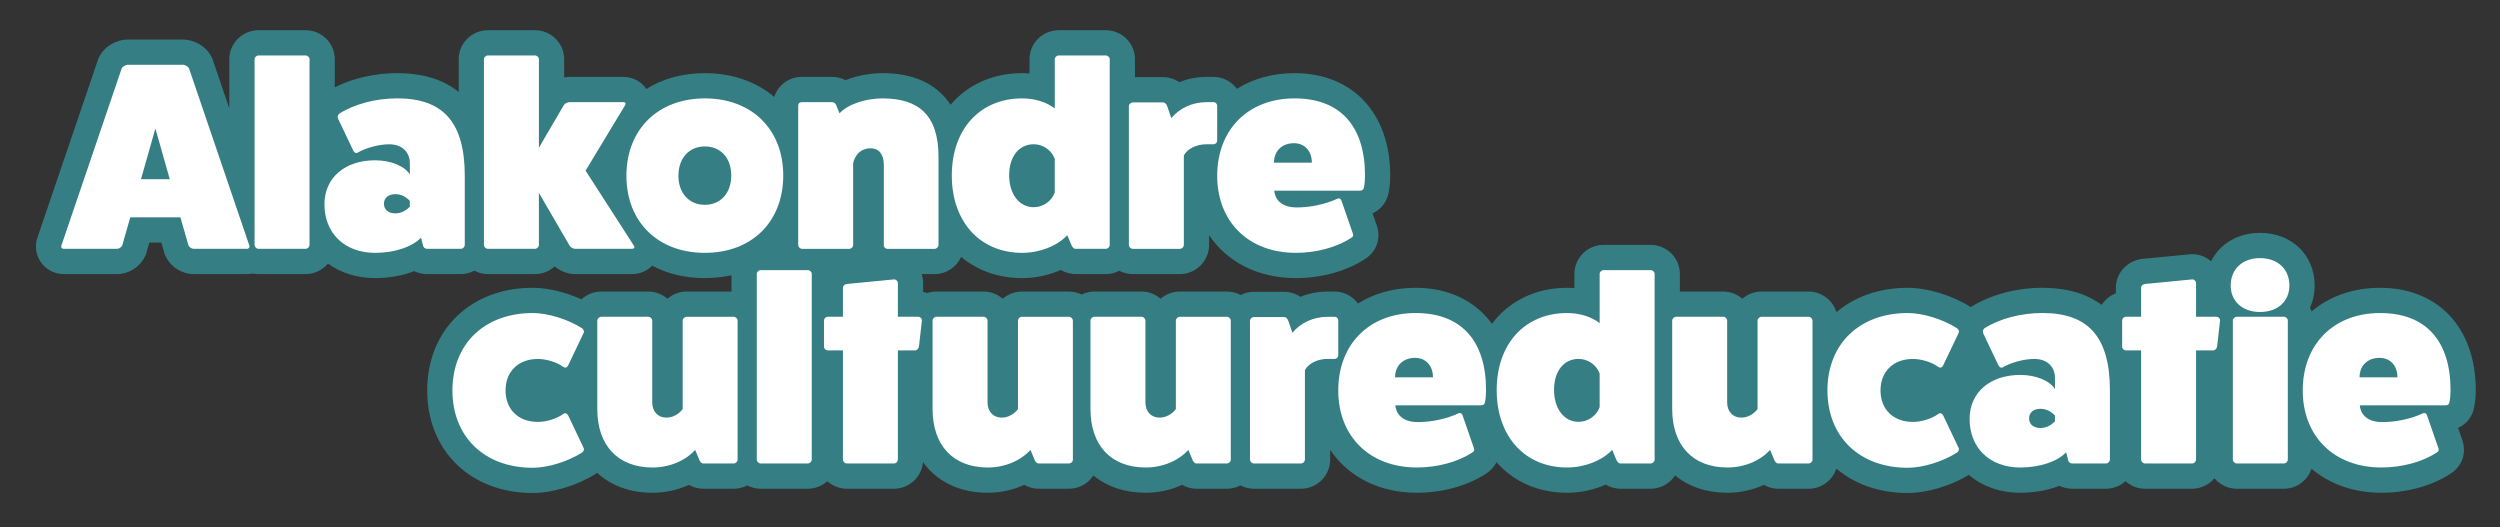 <svg xmlns="http://www.w3.org/2000/svg" id="Laag_1" viewBox="0 0 792 166.98"><rect x="0" y="0" width="792" height="166.98" fill="#333333" stroke="none"/><defs><style>.cls-1{fill:#357f84;}.cls-1,.cls-2{stroke-width:0px;}.cls-2{fill:#fff;}</style></defs><path class="cls-1" d="M784.32,123.59c0,1.88-.15,3.57-.45,5.17-.51,3.13-2.45,5.59-5.15,6.81l1.36,3.91.07.21.06.21c1.16,4.05-.42,8.04-4.03,10.25-5.82,3.78-13.73,5.95-21.74,5.95-8.85,0-16.47-2.78-22.15-7.61-1.22,3.68-4.69,6.34-8.78,6.34h-14.87c-2.85,0-5.4-1.29-7.1-3.32-1.7,2.03-4.25,3.32-7.1,3.32h-14.87c-2.39,0-4.57-.91-6.21-2.4-1.65,1.49-3.82,2.4-6.21,2.4h-10.65c-1.46,0-2.85-.33-4.08-.93-3.65,1.42-7.91,2.2-12.4,2.2-6.3,0-12.01-2-16.28-5.66-5.78,3.5-13.3,5.74-19.37,5.74-9.05,0-16.83-2.82-22.61-7.73-1.2,3.7-4.7,6.38-8.83,6.38h-9.55c-1.66,0-3.22-.43-4.58-1.23-3.53,1.62-7.5,2.5-11.56,2.5-6.52,0-12.19-1.89-16.57-5.49-1.65,2.54-4.51,4.22-7.76,4.22h-9.55c-.81,0-2.73-.14-4.68-1.32-3.72,1.67-7.93,2.59-12.22,2.59-9.22,0-16.99-3.57-22.36-9.66-.75,1.48-1.92,2.76-3.47,3.71-5.82,3.78-13.73,5.95-21.74,5.95-12.03,0-21.8-5.13-27.49-13.59v3.06c0,5.11-4.16,9.26-9.27,9.26h-14.87c-1.55,0-3.02-.38-4.3-1.06-1.29.68-2.76,1.06-4.32,1.06h-9.55c-1.66,0-3.22-.43-4.58-1.23-3.53,1.62-7.51,2.5-11.56,2.5-6.52,0-12.18-1.89-16.56-5.47-1.65,2.52-4.51,4.2-7.77,4.2h-9.55c-1.66,0-3.22-.43-4.59-1.23-3.52,1.62-7.5,2.5-11.55,2.5-7.64,0-14.1-2.58-18.7-7.46-.66-.7-1.25-1.46-1.82-2.24v.03c-.43,4.71-4.41,8.4-9.23,8.4h-14.87c-2.38,0-4.56-.91-6.21-2.38-1.65,1.47-3.83,2.38-6.21,2.38h-14.87c-1.55,0-3.02-.38-4.3-1.06-1.29.68-2.76,1.06-4.32,1.06h-9.55c-1.66,0-3.22-.43-4.58-1.23-3.53,1.62-7.5,2.5-11.56,2.5-7.01,0-13.02-2.18-17.52-6.31l-.07.06-.45.29c-5.84,3.67-13.65,6.04-19.9,6.04-19.68,0-33.43-13.36-33.43-32.5s13.75-32.51,33.43-32.51c4.76,0,10.42,1.39,15.43,3.66,1.65-1.53,3.86-2.47,6.29-2.47h14.87c2.33,0,4.45.86,6.08,2.28,1.63-1.42,3.76-2.28,6.09-2.28h14.22v-5.18c-2.67.6-5.5.92-8.47.92-6.24,0-11.89-1.39-16.66-3.93-1.62,1.68-3.91,2.66-6.4,2.66h-18c-2.35,0-4.7-.91-6.51-2.43-1.65,1.51-3.85,2.43-6.25,2.43h-14.87c-1.55,0-3.02-.39-4.31-1.07-1.29.68-2.76,1.07-4.31,1.07h-10.65c-1.46,0-2.85-.33-4.08-.93-3.65,1.42-7.91,2.2-12.4,2.2-5.66,0-10.85-1.61-14.94-4.59-1.7,2.03-4.26,3.32-7.11,3.32h-14.87c-.64,0-1.26-.06-1.87-.19-.6.13-1.22.19-1.85.19h-16.73c-3.81,0-7.23-2.11-8.93-5.52l-.33-.66-.21-.72-.87-3.07h-3.82l-.88,3.07-.2.72-.34.66c-1.7,3.41-5.12,5.52-8.93,5.52h-16.73c-3.11,0-5.93-1.55-7.54-4.16-1.46-2.36-1.71-5.21-.7-7.77L31,19.05l.17-.52.24-.48c1.65-3.3,5.34-5.52,9.19-5.52h17.24c3.84,0,7.53,2.22,9.18,5.52l.24.48.18.52,5.21,15.31v-15.61c0-5.06,4.16-9.18,9.27-9.18h14.87c5.11,0,9.27,4.12,9.27,9.18v8.91c5.69-2.88,12.73-4.49,19.8-4.49,6.6,0,13.82,1.37,19.46,5.97v-10.39c0-5.06,4.16-9.18,9.27-9.18h14.87c5.11,0,9.27,4.12,9.27,9.18v5.77c.59-.11,1.19-.16,1.8-.16h16.9c3.02,0,5.73,1.42,7.33,3.83,5.14-3.23,11.44-5.02,18.52-5.02,8.78,0,16.35,2.75,22.01,7.55,1.16-3.73,4.59-6.36,8.75-6.36h9.47c1.57,0,3.05.36,4.36,1.02,3.99-1.57,8.29-2.21,11.69-2.21,8.06,0,14.39,2.24,18.82,6.64,1.03,1.02,1.95,2.15,2.74,3.39,5.39-6.32,13.3-10.03,22.72-10.03.77,0,1.54.04,2.31.1v-4.52c0-5.06,4.15-9.18,9.27-9.18h14.87c5.11,0,9.27,4.12,9.27,9.18v5.69h8.89c1.89,0,3.65.56,5.14,1.59,2.7-1.09,5.64-1.67,8.64-1.67h2.19c3.05,0,5.76,1.49,7.43,3.78,5.08-3.19,11.28-4.97,18.26-4.97,18.41,0,30.31,12.73,30.31,32.42,0,1.88-.15,3.57-.45,5.17-.51,3.13-2.45,5.59-5.15,6.81l1.36,3.91.07.21.06.21c1.16,4.05-.42,8.04-4.03,10.25-5.82,3.78-13.73,5.95-21.74,5.95-12.04,0-21.82-5.14-27.5-13.6v3.07c0,5.11-4.15,9.26-9.26,9.26h-14.88c-1.56,0-3.03-.39-4.31-1.06-1.29.68-2.75,1.06-4.3,1.06h-9.55c-.81,0-2.73-.14-4.68-1.32-3.72,1.67-7.93,2.59-12.22,2.59-7.61,0-14.24-2.43-19.35-6.72-1.46,3.21-4.7,5.45-8.45,5.45h-4.07c.31.91.48,1.88.48,2.88v2.79c.46.08.91.19,1.34.33.92-.3,1.9-.47,2.91-.47h14.88c2.32,0,4.45.86,6.08,2.28,1.63-1.42,3.76-2.28,6.08-2.28h14.88c1.45,0,2.82.34,4.05.94,1.23-.6,2.6-.94,4.06-.94h14.87c2.32,0,4.45.86,6.08,2.28,1.63-1.42,3.76-2.28,6.09-2.28h14.87c1.59,0,3.08.4,4.39,1.1,1.27-.65,2.7-1.02,4.23-1.02h9.55c1.89,0,3.65.56,5.13,1.59,2.7-1.09,5.64-1.67,8.64-1.67h2.2c3.05,0,5.74,1.5,7.42,3.79,5.07-3.19,11.28-4.98,18.26-4.98,10.53,0,18.92,4.17,24.18,11.41,5.37-7.15,13.74-11.41,23.82-11.41.77,0,1.55.04,2.31.1v-4.52c0-5.06,4.16-9.18,9.27-9.18h14.87c5.11,0,9.27,4.12,9.27,9.18v5.61h13.71c2.33,0,4.46.86,6.09,2.28,1.63-1.42,3.75-2.28,6.08-2.28h14.87c4.16,0,7.68,2.75,8.86,6.52,5.77-4.89,13.55-7.71,22.58-7.71,6.25,0,14.06,2.38,19.89,6.05l.09.06.08-.05c6.09-3.85,14.33-6.06,22.61-6.06,6.33,0,13.22,1.26,18.75,5.42,1.07-1.66,2.64-2.96,4.51-3.66v-1.78c0-4.61,3.56-8.53,8.27-9.13h.11s.12-.02.12-.02l14.82-1.43c.31-.04.62-.05.94-.05,2.23,0,4.3.85,5.91,2.24,2.74-5.47,8.43-8.99,15.52-8.99,10.02,0,17.29,7.02,17.29,16.7,0,2.54-.52,4.89-1.48,6.98.2.39.36.8.5,1.23,5.59-4.77,13.06-7.51,21.71-7.51,18.42,0,30.31,12.73,30.31,32.42Z"></path><path class="cls-2" d="M78.96,77.73c.25.51-.08,1.1-.76,1.1h-16.73c-.76,0-1.44-.42-1.77-1.1l-2.54-8.87h-15.89l-2.54,8.87c-.34.68-1.01,1.1-1.77,1.1h-16.73c-.68,0-1.01-.59-.76-1.1l19.1-56.11c.25-.51,1.18-1.1,2.03-1.1h17.24c.85,0,1.78.59,2.03,1.1l19.1,56.11ZM49.22,40.72l-4.56,16.06h9.13l-4.56-16.06Z"></path><path class="cls-2" d="M96.79,17.57c.68,0,1.27.59,1.27,1.18v58.81c0,.68-.59,1.27-1.27,1.27h-14.87c-.68,0-1.27-.59-1.27-1.27V18.75c0-.59.59-1.18,1.27-1.18h14.87Z"></path><path class="cls-2" d="M107.1,37.59c-.25-.59-.08-1.18.42-1.61,4.82-3.04,11.58-4.82,18.34-4.82,14.62,0,21.38,7.69,21.38,24.51v21.89c0,.68-.59,1.27-1.27,1.27h-10.65c-.68,0-1.35-.59-1.35-1.27l-.59-2.28c-2.79,2.96-8.37,4.82-14.53,4.82-9.72,0-16.14-6.25-16.06-15.55.08-8.28,6.51-13.77,16.06-13.77,4.9,0,9.29,1.78,10.99,4.48v-3.55c0-3.63-2.62-6-6.51-6-3.3,0-7.35,1.1-10.14,2.7-.42.25-.93-.08-1.27-.68l-4.82-10.14ZM129.83,63.62c-1.44-1.44-2.87-2.11-4.65-2.11-2.11,0-3.55,1.18-3.55,3.04s1.44,3.04,3.55,3.04c1.77,0,3.21-.68,4.65-2.11v-1.86Z"></path><path class="cls-2" d="M169.46,17.57c.68,0,1.27.59,1.27,1.18v28.05l7.86-13.44c.34-.59,1.18-1.01,1.94-1.01h16.9c.68,0,.93.42.59,1.01l-12.51,20.7,15.29,23.75c.42.59.08,1.01-.59,1.01h-18c-.59,0-1.44-.42-1.77-1.01l-9.72-16.73v16.48c0,.68-.59,1.27-1.27,1.27h-14.87c-.68,0-1.27-.59-1.27-1.27V18.75c0-.59.59-1.18,1.27-1.18h14.87Z"></path><path class="cls-2" d="M248.13,55.59c0,14.7-9.97,24.51-24.84,24.51s-24.84-9.8-24.84-24.42,9.97-24.51,24.84-24.51,24.84,9.8,24.84,24.42ZM214.92,55.68c0,5.49,3.38,9.21,8.37,9.21s8.37-3.72,8.37-9.29-3.38-9.21-8.37-9.21-8.37,3.72-8.37,9.29Z"></path><path class="cls-2" d="M265.96,35.9c2.7-2.96,8.45-4.73,13.61-4.73,11.49,0,17.75,5.32,17.75,18.51v27.89c0,.68-.59,1.27-1.27,1.27h-14.87c-.68,0-1.27-.59-1.18-1.27v-25.27c0-3.38-1.52-5.32-4.14-5.32-4.82,0-5.58,4.73-5.58,4.73v25.86c0,.68-.59,1.27-1.27,1.27h-14.87c-.68,0-1.27-.59-1.27-1.27v-44.03c0-.76.42-1.18,1.18-1.18h9.46c.59,0,1.1.25,1.35.84l1.1,2.7Z"></path><path class="cls-2" d="M350.29,17.57c.68,0,1.27.59,1.27,1.18v58.81c0,.68-.59,1.27-1.27,1.27h-9.55c-.59,0-1.01-.51-1.35-1.27l-1.27-3.04c-3.21,3.38-8.62,5.58-14.28,5.58-13.35,0-22.31-9.8-22.31-24.51s8.96-24.42,22.31-24.42c3.97,0,7.77,1.18,10.31,3.21v-15.63c0-.59.59-1.18,1.27-1.18h14.87ZM334.15,50.35c-1.01-2.79-3.72-4.65-6.68-4.65-4.65,0-7.77,3.89-7.77,9.8s3.13,10.14,7.77,10.14c2.96,0,5.66-1.86,6.68-4.65v-10.65Z"></path><path class="cls-2" d="M384.42,32.35c.68,0,1.18.51,1.18,1.18v10.99c0,.68-.51,1.18-1.18,1.18h-2.2c-3.21,0-6.08,1.44-7.18,3.55v28.31c0,.68-.59,1.27-1.27,1.27h-14.87c-.68,0-1.27-.59-1.27-1.27v-43.94c0-.59.59-1.18,1.27-1.18h9.55c.68,0,1.1.59,1.35,1.27l1.27,3.72c2.54-3.13,6.68-5.07,11.15-5.07h2.2Z"></path><path class="cls-2" d="M428.62,74.1c.17.59,0,.93-.59,1.27-4.48,2.96-10.99,4.73-17.49,4.73-14.96,0-24.93-9.8-24.93-24.42s9.8-24.51,24.51-24.51,22.31,9.04,22.31,24.42c0,1.27-.08,2.54-.34,3.8-.08.68-.51,1.01-1.27,1.01h-27.13s0,5.32,7.1,5.32c4.31,0,9.13-1.01,12.93-2.79.59-.25,1.1.08,1.27.68l3.63,10.48ZM415.6,51.54c0-3.72-2.28-6.17-5.66-6.17-3.8,0-6.34,2.45-6.34,6.17h12Z"></path><path class="cls-2" d="M184.91,141.93c.25.42,0,1.01-.51,1.44-4.56,2.87-10.82,4.82-15.63,4.82-15.29,0-25.44-9.8-25.44-24.51s10.14-24.51,25.44-24.51c4.82,0,11.07,1.94,15.63,4.82.51.42.76,1.01.51,1.44l-4.9,10.31c-.34.68-.93.93-1.52.51-2.11-1.52-5.32-2.53-8.11-2.53-6.17,0-10.22,3.97-10.22,9.97s4.06,9.97,10.22,9.97c2.79,0,6-1.01,8.11-2.54.59-.42,1.18-.17,1.52.51l4.9,10.31Z"></path><path class="cls-2" d="M232.4,100.35c.68,0,1.27.59,1.27,1.27v44.03c0,.59-.59,1.18-1.27,1.18h-9.55c-.68,0-1.1-.59-1.35-1.27l-1.27-3.04c-3.04,3.38-8.03,5.58-13.52,5.58-10.99,0-17.49-7.01-17.49-18.51v-27.97c0-.68.59-1.27,1.27-1.27h14.87c.68,0,1.27.59,1.27,1.27v25.86c0,2.87,1.77,4.82,4.48,4.82,3.3,0,5.16-2.7,5.16-2.7v-27.97c0-.68.59-1.27,1.27-1.27h14.87Z"></path><path class="cls-2" d="M255.89,85.57c.68,0,1.27.59,1.27,1.18v58.81c0,.68-.59,1.27-1.27,1.27h-14.87c-.68,0-1.27-.59-1.27-1.27v-58.81c0-.59.59-1.18,1.27-1.18h14.87Z"></path><path class="cls-2" d="M290.79,100.35c.76,0,1.27.51,1.27,1.18l-.93,8.2c-.08.68-.59,1.27-1.27,1.27h-5.41v34.56c0,.68-.59,1.27-1.27,1.27h-14.87c-.68,0-1.27-.59-1.27-1.27v-34.56h-4.82c-.59,0-1.18-.51-1.18-1.18v-8.2c0-.76.59-1.27,1.18-1.27h4.82v-9.21c0-.59.59-1.1,1.27-1.18l14.87-1.44c.68-.08,1.27.59,1.27,1.18v10.65h6.34Z"></path><path class="cls-2" d="M338.62,100.35c.68,0,1.27.59,1.27,1.27v44.03c0,.59-.59,1.18-1.27,1.18h-9.55c-.68,0-1.1-.59-1.35-1.27l-1.27-3.04c-3.04,3.38-8.03,5.58-13.52,5.58-10.99,0-17.49-7.01-17.49-18.51v-27.97c0-.68.59-1.27,1.27-1.27h14.87c.68,0,1.27.59,1.27,1.27v25.86c0,2.87,1.77,4.82,4.48,4.82,3.3,0,5.16-2.7,5.16-2.7v-27.97c0-.68.59-1.27,1.27-1.27h14.87Z"></path><path class="cls-2" d="M388.64,100.35c.68,0,1.27.59,1.27,1.27v44.03c0,.59-.59,1.18-1.27,1.18h-9.55c-.68,0-1.1-.59-1.35-1.27l-1.27-3.04c-3.04,3.38-8.03,5.58-13.52,5.58-10.99,0-17.49-7.01-17.49-18.51v-27.97c0-.68.59-1.27,1.27-1.27h14.87c.68,0,1.27.59,1.27,1.27v25.86c0,2.87,1.77,4.82,4.48,4.82,3.3,0,5.16-2.7,5.16-2.7v-27.97c0-.68.59-1.27,1.27-1.27h14.87Z"></path><path class="cls-2" d="M422.78,100.35c.68,0,1.18.51,1.18,1.18v10.99c0,.68-.51,1.18-1.18,1.18h-2.2c-3.21,0-6.08,1.44-7.18,3.55v28.31c0,.68-.59,1.27-1.27,1.27h-14.87c-.68,0-1.27-.59-1.27-1.27v-43.94c0-.59.59-1.18,1.27-1.18h9.55c.68,0,1.1.59,1.35,1.27l1.27,3.72c2.54-3.13,6.68-5.07,11.15-5.07h2.2Z"></path><path class="cls-2" d="M466.97,142.1c.17.59,0,.93-.59,1.27-4.48,2.96-10.99,4.73-17.49,4.73-14.96,0-24.93-9.8-24.93-24.42s9.8-24.51,24.51-24.51,22.31,9.04,22.31,24.42c0,1.27-.08,2.54-.34,3.8-.08.68-.51,1.01-1.27,1.01h-27.12s0,5.32,7.1,5.32c4.31,0,9.13-1.01,12.93-2.79.59-.25,1.1.08,1.27.68l3.63,10.48ZM453.96,119.54c0-3.72-2.28-6.17-5.66-6.17-3.8,0-6.34,2.45-6.34,6.17h12Z"></path><path class="cls-2" d="M522.91,85.57c.68,0,1.27.59,1.27,1.18v58.81c0,.68-.59,1.27-1.27,1.27h-9.55c-.59,0-1.01-.51-1.35-1.27l-1.27-3.04c-3.21,3.38-8.62,5.58-14.28,5.58-13.35,0-22.31-9.8-22.31-24.51s8.96-24.42,22.31-24.42c3.97,0,7.77,1.18,10.31,3.21v-15.63c0-.59.59-1.18,1.27-1.18h14.87ZM506.77,118.35c-1.01-2.79-3.72-4.65-6.68-4.65-4.65,0-7.77,3.89-7.77,9.8s3.13,10.14,7.77,10.14c2.96,0,5.66-1.86,6.68-4.65v-10.65Z"></path><path class="cls-2" d="M572.93,100.35c.68,0,1.27.59,1.27,1.27v44.03c0,.59-.59,1.18-1.27,1.18h-9.55c-.68,0-1.1-.59-1.35-1.27l-1.27-3.04c-3.04,3.38-8.03,5.58-13.52,5.58-10.99,0-17.49-7.01-17.49-18.51v-27.97c0-.68.59-1.27,1.27-1.27h14.87c.68,0,1.27.59,1.27,1.27v25.86c0,2.87,1.78,4.82,4.48,4.82,3.29,0,5.15-2.7,5.15-2.7v-27.97c0-.68.59-1.27,1.27-1.27h14.87Z"></path><path class="cls-2" d="M620.51,141.93c.25.42,0,1.01-.51,1.44-4.56,2.87-10.82,4.82-15.63,4.82-15.3,0-25.44-9.8-25.44-24.51s10.14-24.51,25.44-24.51c4.82,0,11.07,1.94,15.63,4.82.51.42.76,1.01.51,1.44l-4.9,10.31c-.34.68-.93.93-1.52.51-2.11-1.52-5.32-2.53-8.11-2.53-6.17,0-10.23,3.97-10.23,9.97s4.06,9.97,10.23,9.97c2.79,0,6-1.01,8.11-2.54.59-.42,1.18-.17,1.52.51l4.9,10.31Z"></path><path class="cls-2" d="M628.28,105.59c-.25-.59-.08-1.18.42-1.61,4.82-3.04,11.58-4.82,18.34-4.82,14.62,0,21.38,7.69,21.38,24.51v21.89c0,.68-.59,1.27-1.27,1.27h-10.65c-.68,0-1.35-.59-1.35-1.27l-.59-2.28c-2.79,2.96-8.37,4.82-14.53,4.82-9.72,0-16.14-6.25-16.06-15.55.08-8.28,6.51-13.77,16.06-13.77,4.9,0,9.29,1.78,10.99,4.48v-3.55c0-3.63-2.62-6-6.51-6-3.3,0-7.35,1.1-10.14,2.7-.42.25-.93-.08-1.27-.68l-4.82-10.14ZM651.01,131.62c-1.44-1.44-2.87-2.11-4.65-2.11-2.11,0-3.55,1.18-3.55,3.04s1.44,3.04,3.55,3.04c1.78,0,3.21-.68,4.65-2.11v-1.86Z"></path><path class="cls-2" d="M702.05,100.35c.76,0,1.27.51,1.27,1.18l-.93,8.2c-.08.68-.59,1.27-1.27,1.27h-5.41v34.56c0,.68-.59,1.27-1.27,1.27h-14.87c-.68,0-1.27-.59-1.27-1.27v-34.56h-4.82c-.59,0-1.18-.51-1.18-1.18v-8.2c0-.76.59-1.27,1.18-1.27h4.82v-9.21c0-.59.59-1.1,1.27-1.18l14.87-1.44c.68-.08,1.27.59,1.27,1.18v10.65h6.34Z"></path><path class="cls-2" d="M725.28,90.47c0,4.99-3.72,8.37-9.3,8.37s-9.29-3.38-9.29-8.37c0-5.24,3.72-8.7,9.29-8.7s9.3,3.46,9.3,8.7ZM723.51,100.35c.68,0,1.27.59,1.27,1.18v44.03c0,.68-.59,1.27-1.27,1.27h-14.87c-.68,0-1.27-.59-1.27-1.27v-44.03c0-.59.59-1.18,1.27-1.18h14.87Z"></path><path class="cls-2" d="M772.52,142.1c.17.59,0,.93-.59,1.27-4.48,2.96-10.99,4.73-17.49,4.73-14.96,0-24.93-9.8-24.93-24.42s9.8-24.51,24.51-24.51,22.31,9.04,22.31,24.42c0,1.27-.08,2.54-.34,3.8-.08.68-.51,1.01-1.27,1.01h-27.13s0,5.32,7.1,5.32c4.31,0,9.13-1.01,12.93-2.79.59-.25,1.1.08,1.27.68l3.63,10.48ZM759.51,119.54c0-3.72-2.28-6.17-5.66-6.17-3.8,0-6.34,2.45-6.34,6.17h12Z"></path></svg>